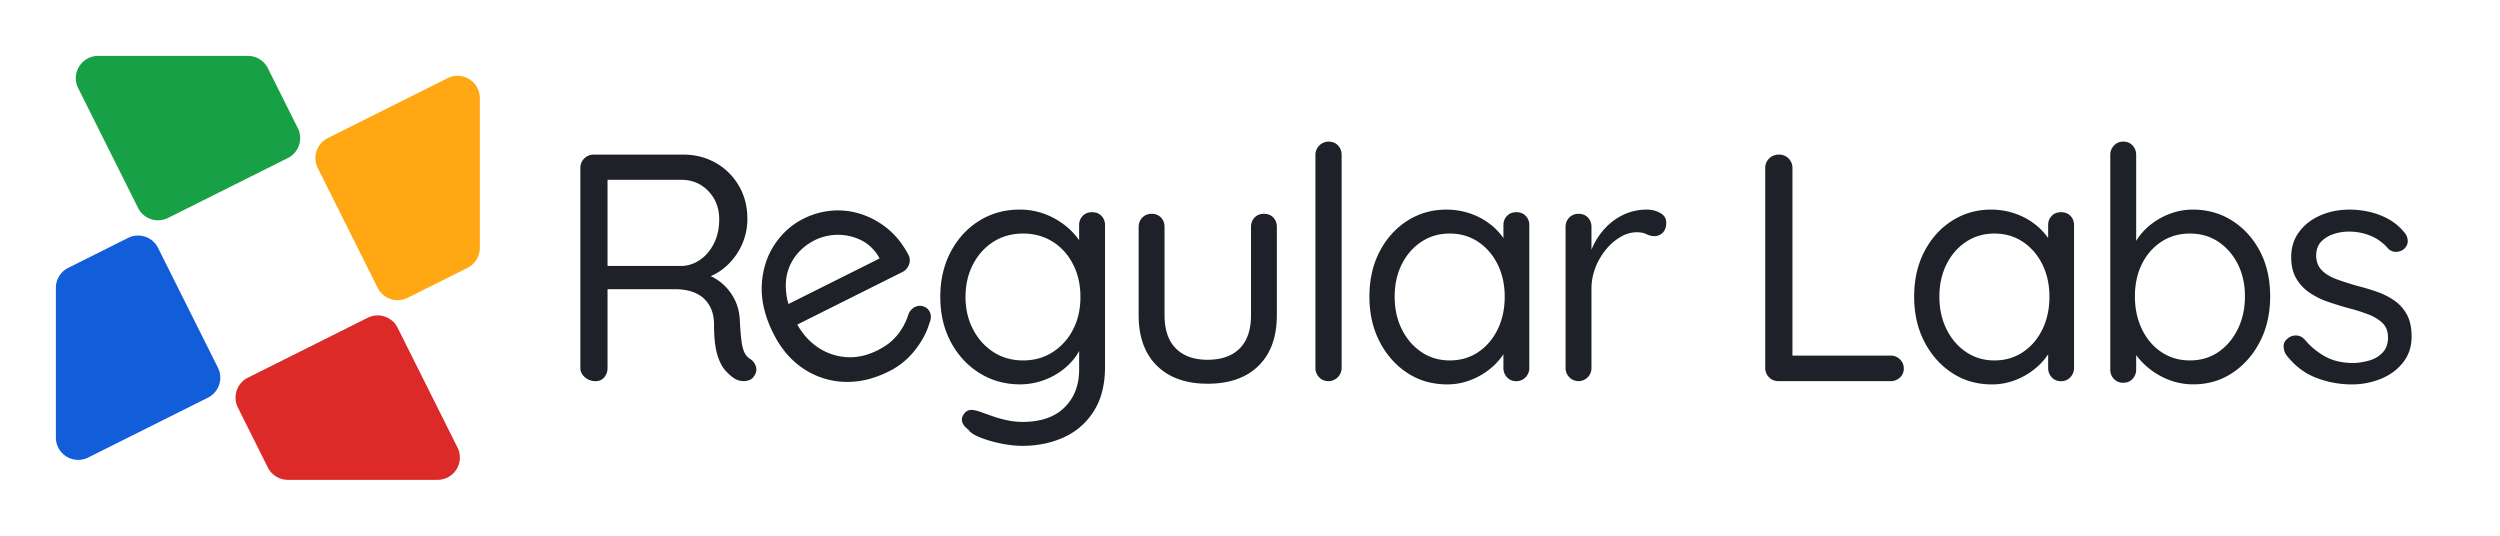 <svg xmlns="http://www.w3.org/2000/svg" viewBox="0 0 4480 960">
	<path d="M444.22,100.12H175.9A40,40,0,0,0,140.12,158L247.45,372.67a40,40,0,0,0,53.66,17.89L515.78,283.23a40,40,0,0,0,17.89-53.67L480,122.23A40,40,0,0,0,444.22,100.12Z" style="fill: #18a047" />
	<path d="M658.89,569.44,444.22,676.77a40,40,0,0,0-17.89,53.67L480,837.77a40,40,0,0,0,35.78,22.11H784.1A40,40,0,0,0,819.88,802L712.55,587.33A40,40,0,0,0,658.89,569.44Z" style="fill: #dc2a28" />
	<path d="M229.56,426.33,122.23,480a40,40,0,0,0-22.11,35.78V784.1A40,40,0,0,0,158,819.88L372.67,712.55a40,40,0,0,0,17.89-53.66L283.23,444.22A40,40,0,0,0,229.56,426.33Z" style="fill: #115dda" />
	<path d="M840.91,141.87A40,40,0,0,0,802,140.12L587.33,247.45a40,40,0,0,0-17.89,53.66L676.77,515.78a40,40,0,0,0,53.67,17.89L837.77,480a40,40,0,0,0,22.11-35.78V175.9A40,40,0,0,0,840.91,141.87Z" style="fill: #ffa813" />
	<path d="M1343.92,643a26.69,26.69,0,0,1-9.86-11.31q-3.48-7.24-5.22-20t-2.9-34.22q-.59-24.36-10.44-42.63A92.46,92.46,0,0,0,1290,504.65a86,86,0,0,0-16.32-9.76,104,104,0,0,0,30.82-20.69A114.5,114.5,0,0,0,1330,437.37a112.24,112.24,0,0,0,9.28-45.53q0-33.06-15.37-59.16a110.77,110.77,0,0,0-41.47-40.89Q1256.34,277,1223.86,277H1063.78A23.76,23.76,0,0,0,1040,300.78V659.22q0,9.87,8.12,16.82a28.46,28.46,0,0,0,19.14,7q9.85,0,15.66-7a25.43,25.43,0,0,0,5.8-16.82V518.28H1211.1a98.37,98.37,0,0,1,24.94,3.19,61.47,61.47,0,0,1,21.75,10.44,53.85,53.85,0,0,1,15.66,19.72q6.09,12.48,6.09,30.45,0,33.06,5.51,52.2t14.5,29.29q9,10.15,17.69,15.37a32.59,32.59,0,0,0,11.6,3.77,28.7,28.7,0,0,0,12.76-1.16,17.25,17.25,0,0,0,9.86-7.83q5.79-8.12,3.19-16.82A24.62,24.62,0,0,0,1343.92,643ZM1223.86,476.52H1088.72V322.24H1221q29,0,48.43,20.3T1288.82,393q0,24.36-9.28,42.92t-24.07,29A61.37,61.37,0,0,1,1223.86,476.52Z M1543.16,383.7a132.7,132.7,0,0,0-52.39-6.22,138.58,138.58,0,0,0-50.84,14.39q-32.17,16.1-52.53,47.34t-22.3,72.11q-1.95,40.86,20.62,86,20.23,40.46,53,62.64a140.48,140.48,0,0,0,72.76,24.25q39.95,2.09,81.44-18.68a135.06,135.06,0,0,0,47-38.38q18.94-24.39,25.42-47.73,5.19-11.67.78-20.49a19,19,0,0,0-11.41-9.86,19.68,19.68,0,0,0-15.56,1.3q-6.23,3.1-10.64,11.15a120.11,120.11,0,0,1-9.47,22.57,104,104,0,0,1-17.25,23.21q-10.89,11.28-29.57,20.62-28.53,14.28-56.93,11.94a103.06,103.06,0,0,1-52-19.07q-20.51-14.52-34.54-39.14l188.1-94.05a23.92,23.92,0,0,0,11.8-12.71,21.42,21.42,0,0,0-.13-17.12q-15.3-29.31-37.35-47.47A146.38,146.38,0,0,0,1543.16,383.7Zm-130.47,99.61a87.2,87.2,0,0,1,18.68-31.39,98.18,98.18,0,0,1,28-21.14,94.36,94.36,0,0,1,82.1-1.17q19.83,9.22,32.55,29.45l2.08,4.15-163.17,81.58a116.32,116.32,0,0,1-4.14-20.63Q1406.48,501.35,1412.69,483.31Z M1957,380.24q-10.44,0-16.82,6.67a23,23,0,0,0-6.38,16.53V430.5a122,122,0,0,0-22.91-24.74A134.3,134.3,0,0,0,1873.47,384a126.22,126.22,0,0,0-46.4-8.41q-40,0-72.21,20t-51,55.39Q1685,486.39,1685,532.2q0,45.24,18.85,80.62t51.33,55.68q32.47,20.31,73.08,20.3a127.19,127.19,0,0,0,71.92-22.91A120.71,120.71,0,0,0,1926,641.24a79.49,79.49,0,0,0,7.83-12.35v33.23q0,42.33-26.39,68.15t-75.11,25.81a132.41,132.41,0,0,1-28.42-3.19,212.61,212.61,0,0,1-25.81-7.25q-11.31-4.07-16.53-5.8-12.77-5.22-21.17-5.22t-13.63,8.12q-4.65,7-2.32,13.92t11,13.34q4,7,20.3,13.63a210.27,210.27,0,0,0,37.41,11,193,193,0,0,0,38.57,4.35q41.18,0,74.82-15.37a122.68,122.68,0,0,0,53.65-47q20-31.62,20-79.17v-254a23,23,0,0,0-6.38-16.53Q1967.42,380.25,1957,380.24Zm-34.22,210.54a103.84,103.84,0,0,1-36.54,40.31q-23.2,14.79-52.78,14.79-30.17,0-53.36-15.08t-36.54-40.89q-13.35-25.8-13.34-57.71,0-32.48,13.34-58.29t36.54-40.6q23.19-14.79,53.36-14.79,29.58,0,52.78,14.5t36.54,40.31q13.34,25.82,13.34,58.87T1922.77,590.78Z M2265,383.14q-10.44,0-16.82,6.67t-6.38,17.11V564.68q0,39.45-20.3,59.74T2164,644.72q-36.54,0-56.83-20.3t-20.3-59.74V406.92q0-10.44-6.38-17.11t-16.82-6.67a22.49,22.49,0,0,0-16.54,6.67q-6.66,6.68-6.67,17.11V564.68q0,58.59,32.78,90.77T2164,687.64q58.59,0,91.35-32.19t32.78-90.77V406.92q0-10.44-6.38-17.11T2265,383.14Z M2381,253.8a23.76,23.76,0,0,0-23.78,23.78V659.22a23.4,23.4,0,0,0,6.67,16.82,22,22,0,0,0,16.53,7,23.76,23.76,0,0,0,23.78-23.78V277.58a24,24,0,0,0-6.38-16.82Q2391.39,253.8,2381,253.8Z M2717.36,380.24q-10.44,0-16.82,6.67a23,23,0,0,0-6.38,16.53v23.19a114.31,114.31,0,0,0-18.85-20.87,122.15,122.15,0,0,0-37.41-22,130.16,130.16,0,0,0-46.4-8.12q-38.28,0-69.6,20t-49.59,55.1Q2454,485.81,2454,531.62q0,45.24,18.27,80.62t49.59,56q31.32,20.6,71.34,20.59a114.84,114.84,0,0,0,43.79-8.41,127.9,127.9,0,0,0,35.67-21.46,115.94,115.94,0,0,0,21.46-24.1v24.39a24,24,0,0,0,6.38,16.82q6.38,7,16.82,7a22,22,0,0,0,16.53-7,23.44,23.44,0,0,0,6.67-16.82V403.44a23,23,0,0,0-6.38-16.53Q2727.79,380.25,2717.36,380.24ZM2649.21,630.8q-22.34,15.09-51.33,15.08-28.43,0-50.75-15.08T2512,589.91q-12.76-25.8-12.76-58.29t12.76-58q12.75-25.51,35.09-40.31t50.75-14.79q29,0,51.33,15.08t34.8,40.6q12.47,25.53,12.47,57.42,0,32.49-12.47,58.29T2649.21,630.8Z M2975.17,381.69a46.81,46.81,0,0,0-23.49-6.09,97.68,97.68,0,0,0-39.44,7.83,105.37,105.37,0,0,0-31.9,21.46,122.68,122.68,0,0,0-22.91,30.74q-3.09,5.88-5.51,11.86V406.92q0-10.44-6.38-17.11t-16.82-6.67a22.45,22.45,0,0,0-16.53,6.67q-6.68,6.68-6.67,17.11v252.3a23.4,23.4,0,0,0,6.67,16.82,23.11,23.11,0,0,0,33.06,0,23.44,23.44,0,0,0,6.67-16.82V518.28a105,105,0,0,1,7.25-39.15,118,118,0,0,1,19.14-32.48,96.79,96.79,0,0,1,26.1-22.33q14.21-8.11,28.71-8.12,10.44,0,17.4,3.48a32,32,0,0,0,14.5,3.48,20.46,20.46,0,0,0,14.5-6.09q6.38-6.09,6.38-18.27Q2985.9,387.79,2975.17,381.69Z M3387.83,637.18H3212.08V300.78A23.76,23.76,0,0,0,3188.31,277q-11,0-18,7a22.92,22.92,0,0,0-7,16.82V659.22A23.4,23.4,0,0,0,3170,676q6.66,7,17.11,7h200.68a24,24,0,0,0,16.82-6.38,21,21,0,0,0,7-16.24,22,22,0,0,0-7-16.53A23.48,23.48,0,0,0,3387.83,637.18Z M3693.48,380.24q-10.44,0-16.82,6.67a23,23,0,0,0-6.38,16.53v23.19a114.31,114.31,0,0,0-18.85-20.87,122.15,122.15,0,0,0-37.41-22,130.16,130.16,0,0,0-46.4-8.12q-38.28,0-69.6,20t-49.59,55.1q-18.27,35.1-18.27,80.91,0,45.24,18.27,80.62t49.59,56q31.32,20.6,71.34,20.59a114.84,114.84,0,0,0,43.79-8.41,127.9,127.9,0,0,0,35.67-21.46,115.94,115.94,0,0,0,21.46-24.1v24.39a24,24,0,0,0,6.38,16.82q6.38,7,16.82,7a22,22,0,0,0,16.53-7,23.44,23.44,0,0,0,6.67-16.82V403.44a23,23,0,0,0-6.38-16.53Q3703.91,380.25,3693.48,380.24ZM3625.33,630.8Q3603,645.89,3574,645.88q-28.42,0-50.75-15.08t-35.09-40.89q-12.76-25.8-12.76-58.29t12.76-58q12.75-25.51,35.09-40.31T3574,418.52q29,0,51.33,15.08t34.8,40.6q12.47,25.53,12.47,57.42,0,32.49-12.47,58.29T3625.33,630.8Z M4000.3,395.61q-31.32-20-70.76-20a114.47,114.47,0,0,0-38,6.38,127.8,127.8,0,0,0-33.06,17.11,115.08,115.08,0,0,0-24.94,24.36,97.71,97.71,0,0,0-5.51,8.24V277.58a24,24,0,0,0-6.38-16.82q-6.39-7-16.82-7a22,22,0,0,0-16.53,7,23.42,23.42,0,0,0-6.67,16.82V662.12q0,10.44,6.67,17.11a22.45,22.45,0,0,0,16.53,6.67q10.44,0,16.82-7a24,24,0,0,0,6.38-16.82v-25.7c.75,1,1.52,2.06,2.32,3.08a133.85,133.85,0,0,0,60,42.63,120.09,120.09,0,0,0,40.31,6.67q38.85,0,69.89-20.59t49.3-56q18.27-35.37,18.27-81.2t-18.27-80.62Q4031.62,415.62,4000.3,395.61Zm9.86,194q-12.76,26.1-34.8,41.18t-51,15.08q-29,0-51.33-15.08t-34.8-41.18q-12.48-26.1-12.47-58.58t12.47-57.71q12.46-25.23,34.8-40t51.33-14.79q29,0,51,14.79t34.8,40q12.75,25.23,12.76,57.71T4010.16,589.62Z M4313.49,564.39a71.38,71.38,0,0,0-22-25.23,127.31,127.31,0,0,0-31-15.95q-17.11-6.09-35.67-10.73-20.31-5.79-37.12-11.89T4161,484.64q-9.87-9.86-10.44-25.52,0-16.81,9-26.1a53.64,53.64,0,0,1,22.33-13.63,85.58,85.58,0,0,1,26.68-4.35,101.3,101.3,0,0,1,40.31,7.83,82.9,82.9,0,0,1,31,22.91,18.73,18.73,0,0,0,13,5.51,22.07,22.07,0,0,0,14.21-4.35q8.12-7,7.54-15.66a23.32,23.32,0,0,0-5.8-14.5,97.1,97.1,0,0,0-29.58-24.65,131.33,131.33,0,0,0-34.51-12.76,163.12,163.12,0,0,0-33.93-3.77q-29,0-52.78,10.44t-38,29.58q-14.22,19.14-14.21,45.24,0,22.62,9,38a78.82,78.82,0,0,0,23.78,25.52A137.32,137.32,0,0,0,4172,540.9q18.55,6.39,37.7,11.6a320.06,320.06,0,0,1,33.93,10.73q15.94,6.09,25.81,15.66t9.86,25.81q0,16.83-9.57,27a51.31,51.31,0,0,1-23.78,14.21,118.61,118.61,0,0,1-27.55,4.64q-30.16,0-51-11.31a129.12,129.12,0,0,1-37.12-30.45q-6.39-7-14.21-7.54a22.74,22.74,0,0,0-14.21,3.48q-9.28,6.39-9.57,14.79a27.91,27.91,0,0,0,4.35,16q22.62,29.58,53.94,41.47a177,177,0,0,0,63.22,11.89,138.18,138.18,0,0,0,53.07-10.15q24.64-10.14,39.73-29.58T4321.61,603Q4321.61,579.77,4313.49,564.39Z" style="fill: #1e2228" />
</svg>

